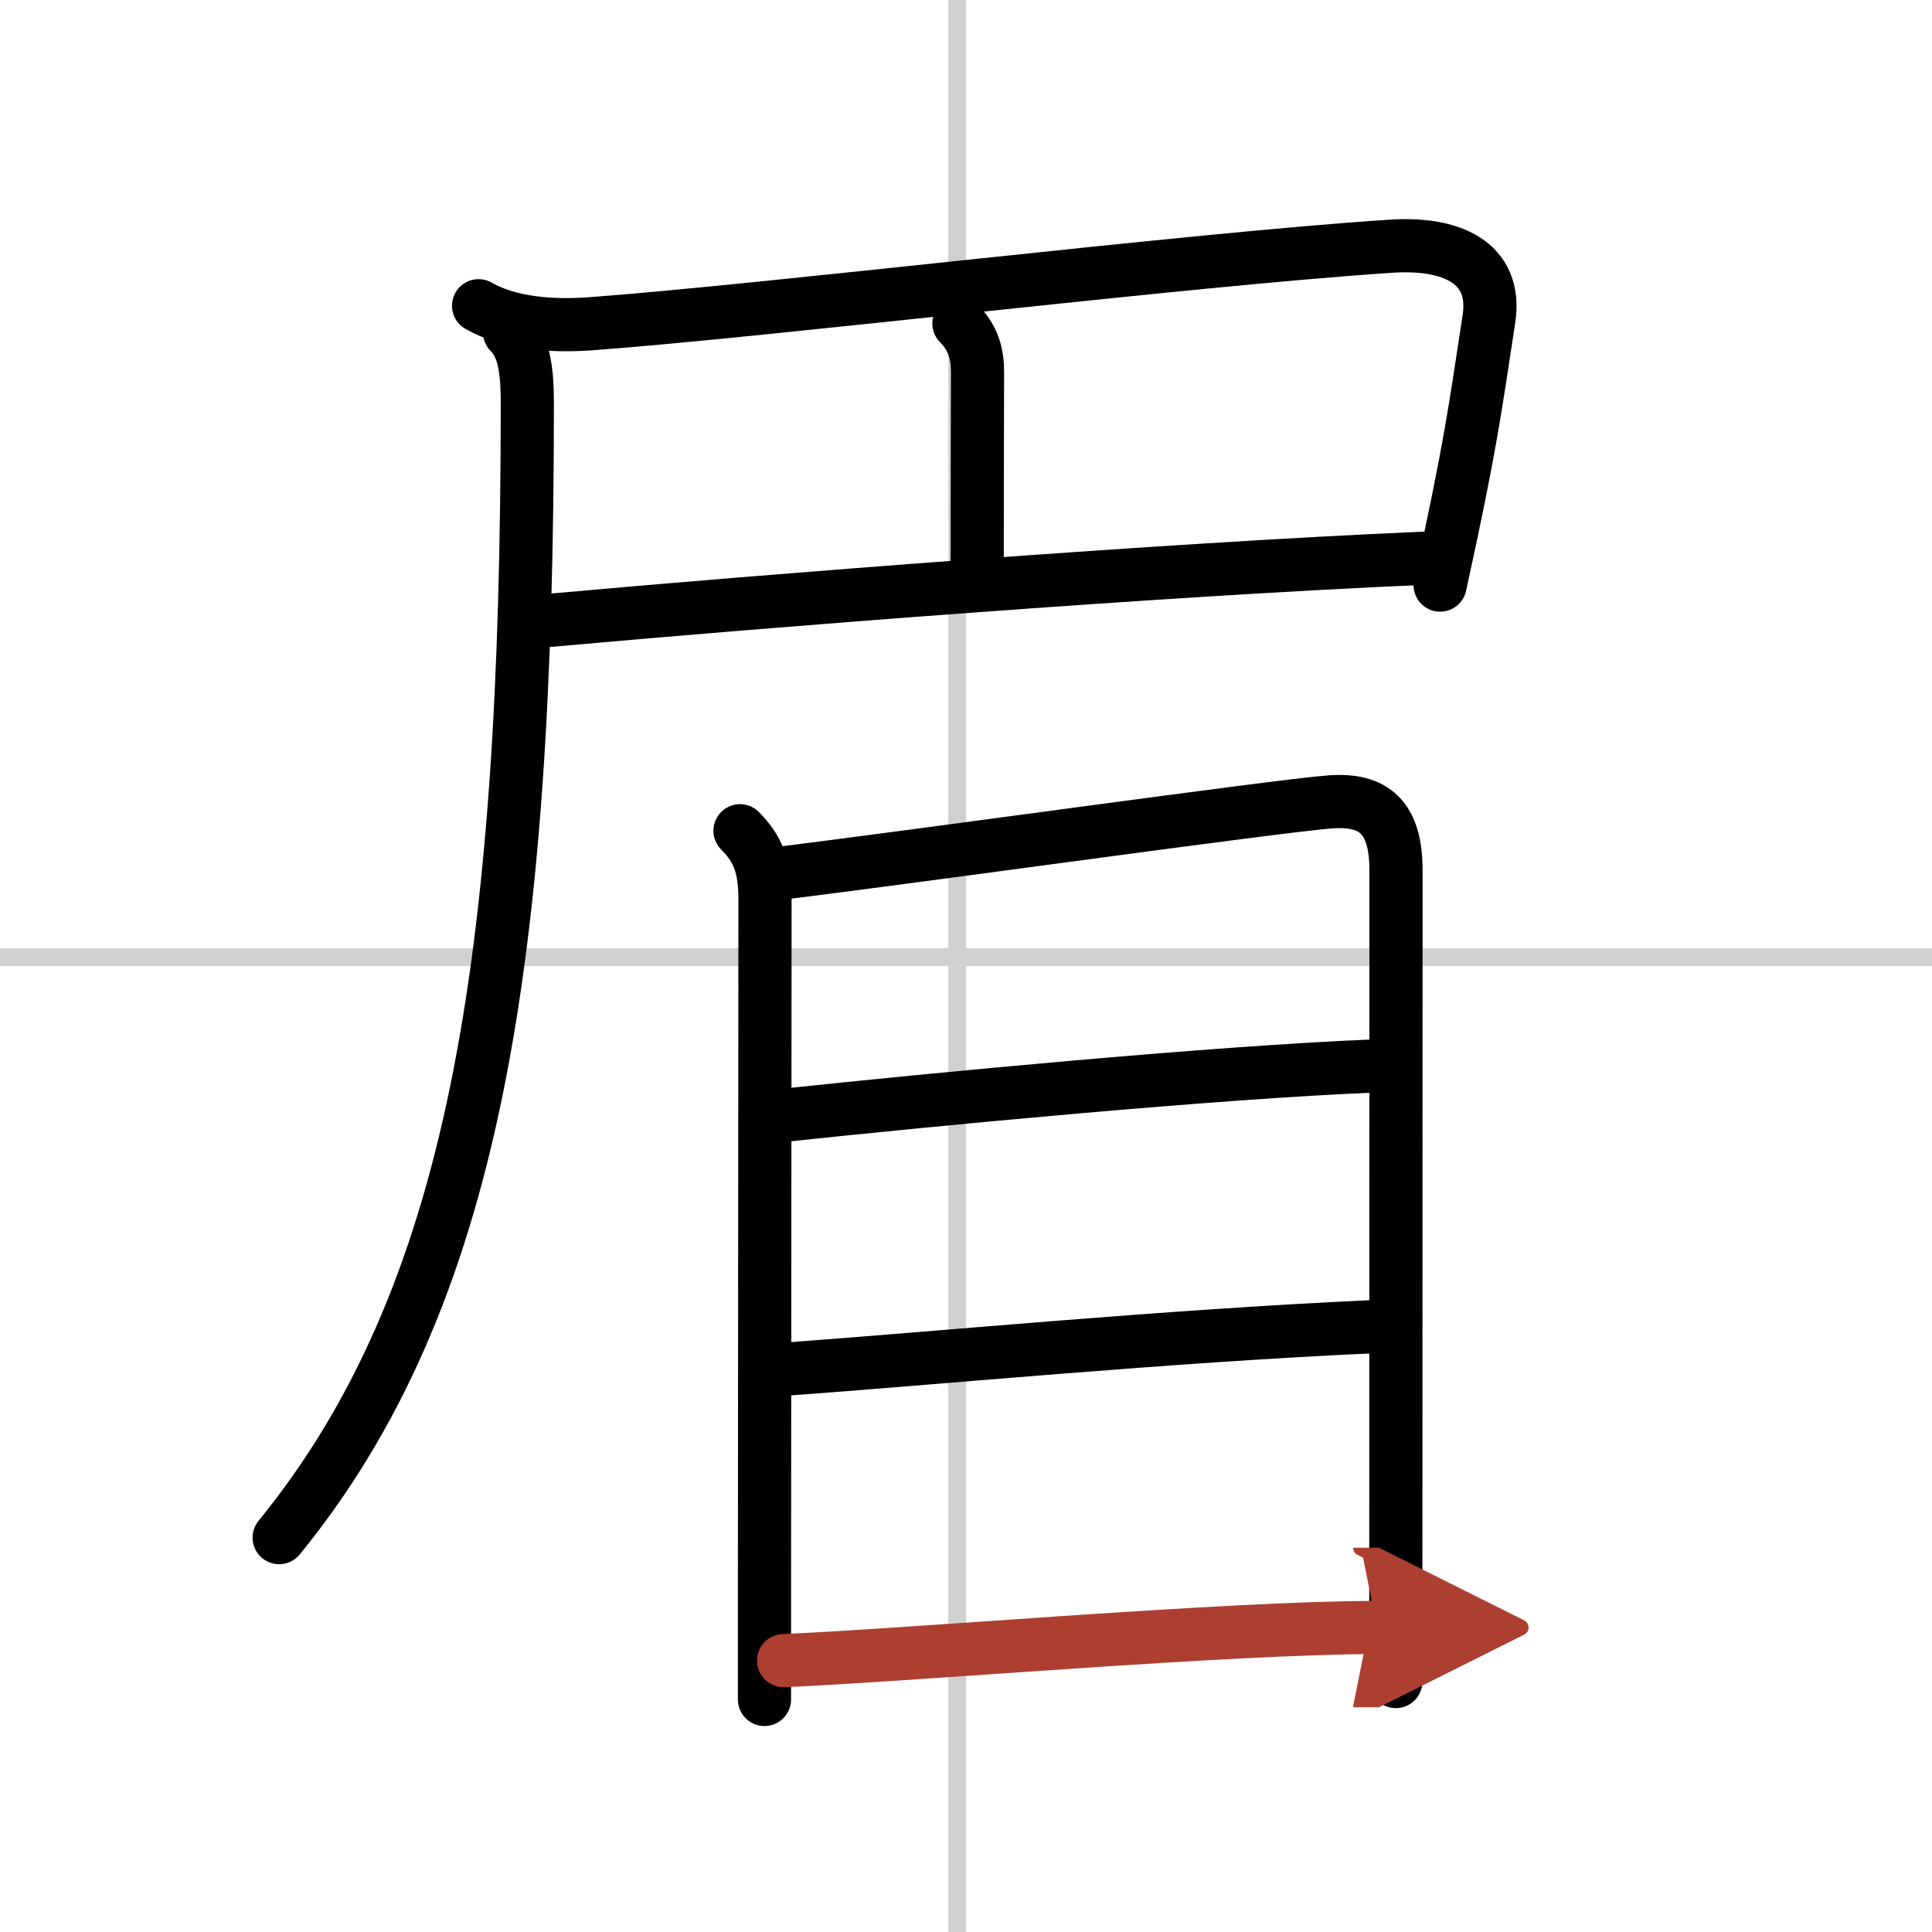 <svg width="400" height="400" viewBox="0 0 109 109" xmlns="http://www.w3.org/2000/svg"><defs><marker id="a" markerWidth="4" orient="auto" refX="1" refY="5" viewBox="0 0 10 10"><polyline points="0 0 10 5 0 10 1 5" fill="#ad3f31" stroke="#ad3f31"/></marker></defs><g fill="none" stroke="#000" stroke-linecap="round" stroke-linejoin="round" stroke-width="3"><rect width="100%" height="100%" fill="#fff" stroke="#fff"/><line x1="54" x2="54" y2="109" stroke="#d0d0d0" stroke-width="1"/><line x2="109" y1="54" y2="54" stroke="#d0d0d0" stroke-width="1"/><path d="m27 17.25c1.75 1 4.13 1.17 6.26 1.02 10-0.73 33.87-3.64 45.24-4.38 3.3-0.22 6 0.87 5.5 4.12-0.79 5.14-1 7-2.75 15"/><path d="m54.1 18.25c0.83 0.83 1.05 1.75 1.05 2.74 0 0.55-0.02 7.13-0.02 11.01"/><path d="m31 35c12.38-1.12 34.75-2.88 49.25-3.5"/><path d="m28.75 18.75c0.75 0.75 1 1.88 1 4 0 31.62-3 50.5-14 64"/><path d="m41.75 46.87c1 1 1.41 2.01 1.41 3.84 0 1.15-0.02 28.15-0.03 39.67v5.5"/><path d="m43.98 49.27c7.4-0.9 28.12-3.81 31.08-4.03 2.46-0.18 3.7 0.88 3.7 3.85 0 3.38-0.01 27.19-0.01 39.66v6.12"/><path d="m44.06 62.94c8.81-0.94 24.56-2.44 33.48-2.8"/><path d="m44.08 77.26c8.6-0.61 21.55-1.88 33.58-2.42"/><path d="m44.21 93.69c7.39-0.32 25.13-1.87 33.48-1.87" marker-end="url(#a)" stroke="#ad3f31"/></g></svg>
